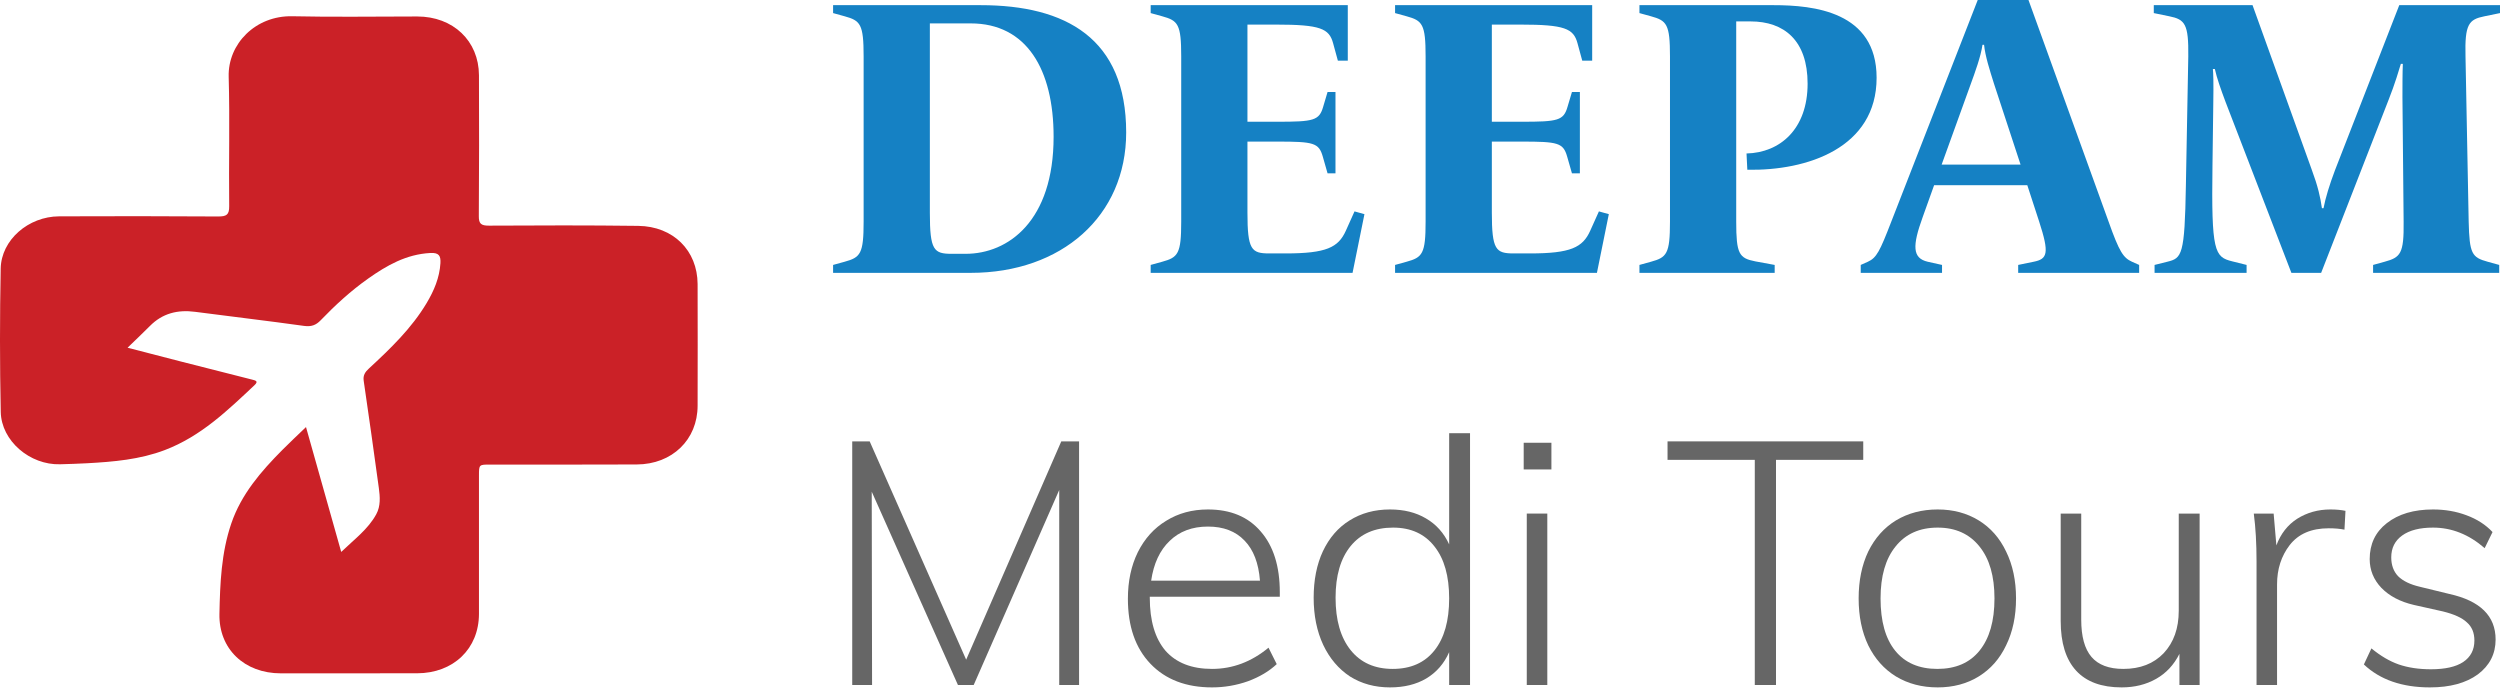 <?xml version="1.0" encoding="UTF-8"?> <svg xmlns="http://www.w3.org/2000/svg" width="140" height="39" viewBox="0 0 140 39" fill="none"><path d="M17.135 23.912C17.801 26.273 18.442 28.549 19.108 30.908C19.84 30.204 20.616 29.634 21.072 28.796C21.321 28.338 21.282 27.825 21.215 27.33C20.941 25.326 20.66 23.324 20.367 21.323C20.322 21.017 20.447 20.832 20.66 20.636C21.867 19.521 23.048 18.384 23.89 16.975C24.305 16.28 24.614 15.553 24.664 14.74C24.688 14.336 24.59 14.141 24.104 14.167C22.75 14.238 21.659 14.865 20.616 15.601C19.644 16.288 18.775 17.086 17.959 17.934C17.694 18.21 17.433 18.307 17.023 18.25C14.993 17.966 12.956 17.73 10.925 17.462C9.938 17.331 9.088 17.553 8.393 18.257C8.005 18.648 7.603 19.027 7.144 19.472C8.173 19.738 9.137 19.99 10.104 20.238C11.44 20.579 12.775 20.92 14.111 21.256C14.309 21.307 14.492 21.343 14.253 21.569C12.743 22.987 11.255 24.432 9.23 25.203C7.831 25.735 6.357 25.861 4.875 25.942C4.371 25.97 3.866 25.985 3.362 25.999C1.68 26.047 0.076 24.694 0.042 23.069C-0.014 20.393 -0.013 17.716 0.039 15.04C0.069 13.436 1.59 12.122 3.311 12.115C6.277 12.103 9.241 12.102 12.207 12.123C12.688 12.126 12.841 12.028 12.835 11.538C12.806 9.126 12.875 6.713 12.806 4.302C12.753 2.463 14.307 0.863 16.375 0.91C18.704 0.964 21.036 0.921 23.365 0.923C25.373 0.923 26.814 2.287 26.822 4.215C26.832 6.844 26.833 9.474 26.814 12.103C26.811 12.53 26.941 12.638 27.384 12.636C30.169 12.621 32.957 12.612 35.743 12.649C37.704 12.675 39.056 14.027 39.066 15.907C39.077 18.178 39.068 20.45 39.066 22.723C39.064 24.618 37.647 26.001 35.657 26.01C32.92 26.024 30.182 26.015 27.445 26.016C26.825 26.016 26.823 26.016 26.822 26.629C26.822 29.213 26.825 31.795 26.822 34.378C26.819 36.331 25.39 37.701 23.354 37.704C20.812 37.707 18.27 37.707 15.729 37.707C13.681 37.707 12.248 36.336 12.288 34.381C12.323 32.669 12.391 30.957 12.954 29.31C13.508 27.684 14.612 26.402 15.819 25.189C16.229 24.777 16.655 24.378 17.138 23.914L17.135 23.912Z" fill="#CB2127"></path><path d="M46.653 15.28H54.36C59.446 15.28 63.066 12.104 63.066 7.418C63.066 2.154 59.69 0.289 54.915 0.289H46.653V0.733L47.297 0.911C48.186 1.155 48.363 1.355 48.363 3.154V12.415C48.363 14.214 48.186 14.414 47.297 14.658L46.653 14.836V15.28ZM53.294 14.214C52.294 14.214 52.072 14.014 52.072 11.926V1.31H54.36C57.491 1.31 59.002 3.887 59.002 7.662C59.002 12.37 56.47 14.214 54.071 14.214H53.294Z" fill="#1581C4"></path><path d="M64.438 15.28H75.743L76.409 11.993L75.853 11.838L75.365 12.926C74.943 13.858 74.277 14.192 71.989 14.192H71.079C70.079 14.192 69.857 13.992 69.857 11.904V7.929H71.523C73.566 7.929 73.855 7.995 74.077 8.773L74.343 9.705H74.787V5.153H74.343L74.099 5.974C73.877 6.752 73.566 6.818 71.523 6.818H69.857V1.377H71.456C73.944 1.377 74.432 1.599 74.654 2.421L74.921 3.398H75.476V0.289H64.438V0.733L65.082 0.911C65.97 1.155 66.148 1.355 66.148 3.154V12.415C66.148 14.214 65.97 14.414 65.082 14.658L64.438 14.836V15.28Z" fill="#1581C4"></path><path d="M78.124 15.28H89.428L90.094 11.993L89.539 11.838L89.05 12.926C88.629 13.858 87.962 14.192 85.675 14.192H84.764C83.765 14.192 83.543 13.992 83.543 11.904V7.929H85.208C87.251 7.929 87.54 7.995 87.762 8.773L88.029 9.705H88.473V5.153H88.029L87.784 5.974C87.562 6.752 87.251 6.818 85.208 6.818H83.543V1.377H85.142C87.629 1.377 88.118 1.599 88.34 2.421L88.606 3.398H89.162V0.289H78.124V0.733L78.768 0.911C79.656 1.155 79.834 1.355 79.834 3.154V12.415C79.834 14.214 79.656 14.414 78.768 14.658L78.124 14.836V15.28Z" fill="#1581C4"></path><path d="M91.809 15.28H99.382V14.836L98.294 14.636C97.384 14.458 97.228 14.214 97.228 12.415V1.199H98.028C99.915 1.199 101.226 2.265 101.226 4.686C101.226 7.218 99.693 8.551 97.805 8.595L97.85 9.506C101.204 9.572 105.09 8.284 105.09 4.353C105.09 0.644 101.559 0.289 99.316 0.289H91.809V0.733L92.453 0.911C93.341 1.155 93.519 1.355 93.519 3.154V12.415C93.519 14.214 93.341 14.414 92.453 14.658L91.809 14.836V15.28Z" fill="#1581C4"></path><path d="M104.201 15.28H108.754V14.836L107.954 14.658C107.088 14.458 107.088 13.77 107.666 12.171L108.31 10.372H113.529L114.195 12.415C114.772 14.192 114.661 14.503 113.884 14.658L113.018 14.836V15.28H119.792V14.836L119.392 14.658C118.903 14.436 118.681 14.103 118.082 12.415L113.595 0H110.753L105.911 12.415C105.267 14.081 105.089 14.436 104.601 14.658L104.201 14.836V15.28ZM108.732 9.217L110.353 4.731C110.597 4.064 110.93 3.154 111.019 2.51H111.108C111.175 3.154 111.419 3.909 111.663 4.686L113.151 9.217H108.732Z" fill="#1581C4"></path><path d="M120.656 15.28H125.809V14.836L125.009 14.636C124.01 14.392 123.832 14.103 123.899 9.261L123.943 5.863C123.965 4.597 123.943 4.064 123.921 3.864H124.032C124.143 4.375 124.365 4.997 124.631 5.708L128.318 15.28H129.984L133.759 5.597C134.115 4.708 134.359 3.864 134.448 3.576H134.559C134.537 4.064 134.537 4.908 134.537 5.441L134.603 12.415C134.626 14.214 134.426 14.414 133.537 14.658L132.893 14.836V15.28H139.956V14.836L139.312 14.658C138.423 14.414 138.29 14.214 138.246 12.415L138.068 3.154C138.024 1.355 138.246 1.088 139.134 0.911L140 0.733V0.289H134.359L130.761 9.528C130.45 10.35 130.228 11.082 130.117 11.66H130.028C129.939 11.038 129.806 10.438 129.451 9.483L126.142 0.289H120.612V0.733L121.478 0.911C122.366 1.088 122.566 1.355 122.544 3.154L122.41 10.372C122.344 14.303 122.188 14.458 121.367 14.658L120.656 14.836V15.28Z" fill="#1581C4"></path><path d="M60.428 24.717V38.36H59.317V27.438L54.527 38.36H53.645L48.817 27.534L48.836 38.36H47.725V24.717H48.702L54.105 36.942L59.432 24.717H60.428Z" fill="#666666"></path><path d="M64.388 33.416V33.474C64.388 34.764 64.682 35.754 65.269 36.444C65.87 37.121 66.738 37.459 67.875 37.459C69.025 37.459 70.079 37.063 71.037 36.271L71.497 37.191C71.075 37.587 70.539 37.907 69.887 38.149C69.236 38.379 68.565 38.494 67.875 38.494C66.419 38.494 65.269 38.053 64.426 37.172C63.583 36.291 63.162 35.077 63.162 33.531C63.162 32.548 63.347 31.679 63.717 30.925C64.1 30.159 64.631 29.572 65.308 29.163C65.985 28.741 66.764 28.53 67.645 28.53C68.91 28.53 69.894 28.939 70.596 29.757C71.311 30.574 71.669 31.711 71.669 33.167V33.416H64.388ZM67.645 29.488C66.764 29.488 66.049 29.757 65.499 30.293C64.95 30.817 64.605 31.558 64.465 32.516H70.558C70.481 31.532 70.194 30.785 69.695 30.274C69.197 29.75 68.514 29.488 67.645 29.488Z" fill="#666666"></path><path d="M82.322 24.258V38.36H81.153V36.52C80.872 37.159 80.444 37.651 79.869 37.996C79.307 38.328 78.63 38.494 77.838 38.494C76.995 38.494 76.248 38.29 75.597 37.881C74.958 37.459 74.46 36.872 74.102 36.118C73.744 35.352 73.565 34.47 73.565 33.474C73.565 32.478 73.738 31.609 74.083 30.868C74.44 30.114 74.939 29.54 75.577 29.144C76.229 28.735 76.982 28.53 77.838 28.53C78.618 28.53 79.288 28.697 79.85 29.029C80.425 29.361 80.859 29.846 81.153 30.485V24.258H82.322ZM77.992 37.459C79.001 37.459 79.78 37.114 80.329 36.425C80.879 35.735 81.153 34.764 81.153 33.512C81.153 32.26 80.879 31.29 80.329 30.6C79.78 29.897 79.007 29.546 78.011 29.546C76.989 29.546 76.197 29.891 75.635 30.581C75.073 31.27 74.792 32.235 74.792 33.474C74.792 34.726 75.073 35.703 75.635 36.406C76.197 37.108 76.982 37.459 77.992 37.459Z" fill="#666666"></path><path d="M85.499 28.76H86.649V38.36H85.499V28.76ZM86.879 24.794V26.289H85.327V24.794H86.879Z" fill="#666666"></path><path d="M98.268 25.752H93.382V24.717H104.342V25.752H99.456V38.36H98.268V25.752Z" fill="#666666"></path><path d="M108.51 38.494C107.629 38.494 106.85 38.29 106.173 37.881C105.509 37.472 104.991 36.891 104.621 36.137C104.263 35.384 104.084 34.509 104.084 33.512C104.084 32.516 104.263 31.641 104.621 30.887C104.991 30.134 105.509 29.552 106.173 29.144C106.85 28.735 107.629 28.53 108.51 28.53C109.379 28.53 110.145 28.735 110.81 29.144C111.474 29.552 111.985 30.134 112.343 30.887C112.713 31.641 112.898 32.516 112.898 33.512C112.898 34.509 112.713 35.384 112.343 36.137C111.985 36.891 111.474 37.472 110.81 37.881C110.145 38.29 109.379 38.494 108.51 38.494ZM108.491 37.459C109.513 37.459 110.299 37.121 110.848 36.444C111.41 35.754 111.691 34.777 111.691 33.512C111.691 32.26 111.41 31.29 110.848 30.6C110.286 29.897 109.507 29.546 108.51 29.546C107.501 29.546 106.716 29.897 106.154 30.6C105.592 31.29 105.311 32.26 105.311 33.512C105.311 34.79 105.585 35.767 106.134 36.444C106.684 37.121 107.469 37.459 108.491 37.459Z" fill="#666666"></path><path d="M123.179 28.76V38.36H122.048V36.616C121.741 37.23 121.307 37.696 120.745 38.015C120.183 38.334 119.538 38.494 118.81 38.494C117.686 38.494 116.836 38.181 116.261 37.555C115.687 36.929 115.399 36.003 115.399 34.777V28.76H116.549V34.7C116.549 35.645 116.74 36.342 117.124 36.789C117.507 37.236 118.101 37.459 118.906 37.459C119.851 37.459 120.605 37.166 121.167 36.578C121.729 35.978 122.01 35.186 122.01 34.202V28.76H123.179Z" fill="#666666"></path><path d="M130.504 28.53C130.824 28.53 131.105 28.556 131.347 28.607L131.29 29.661C131.047 29.61 130.753 29.584 130.409 29.584C129.438 29.584 128.71 29.897 128.224 30.523C127.752 31.136 127.515 31.871 127.515 32.727V38.36H126.366V31.424C126.366 30.427 126.315 29.54 126.212 28.76H127.324L127.477 30.542C127.72 29.891 128.109 29.393 128.646 29.048C129.195 28.703 129.815 28.53 130.504 28.53Z" fill="#666666"></path><path d="M136.075 38.494C134.517 38.494 133.284 38.066 132.377 37.21L132.799 36.31C133.31 36.731 133.821 37.032 134.332 37.21C134.855 37.389 135.456 37.479 136.133 37.479C136.925 37.479 137.525 37.344 137.934 37.076C138.356 36.795 138.566 36.393 138.566 35.869C138.566 35.435 138.426 35.096 138.145 34.853C137.877 34.598 137.429 34.394 136.804 34.24L135.175 33.876C134.408 33.697 133.802 33.378 133.355 32.918C132.92 32.458 132.703 31.922 132.703 31.309C132.703 30.466 133.022 29.795 133.661 29.297C134.313 28.786 135.175 28.53 136.248 28.53C136.925 28.53 137.551 28.639 138.126 28.856C138.713 29.073 139.199 29.386 139.582 29.795L139.141 30.696C138.26 29.929 137.295 29.546 136.248 29.546C135.507 29.546 134.932 29.693 134.523 29.987C134.115 30.28 133.91 30.689 133.91 31.213C133.91 31.647 134.038 31.998 134.293 32.267C134.562 32.535 134.97 32.733 135.52 32.861L137.168 33.263C138.892 33.646 139.754 34.496 139.754 35.812C139.754 36.616 139.422 37.268 138.758 37.766C138.094 38.251 137.2 38.494 136.075 38.494Z" fill="#666666"></path></svg> 